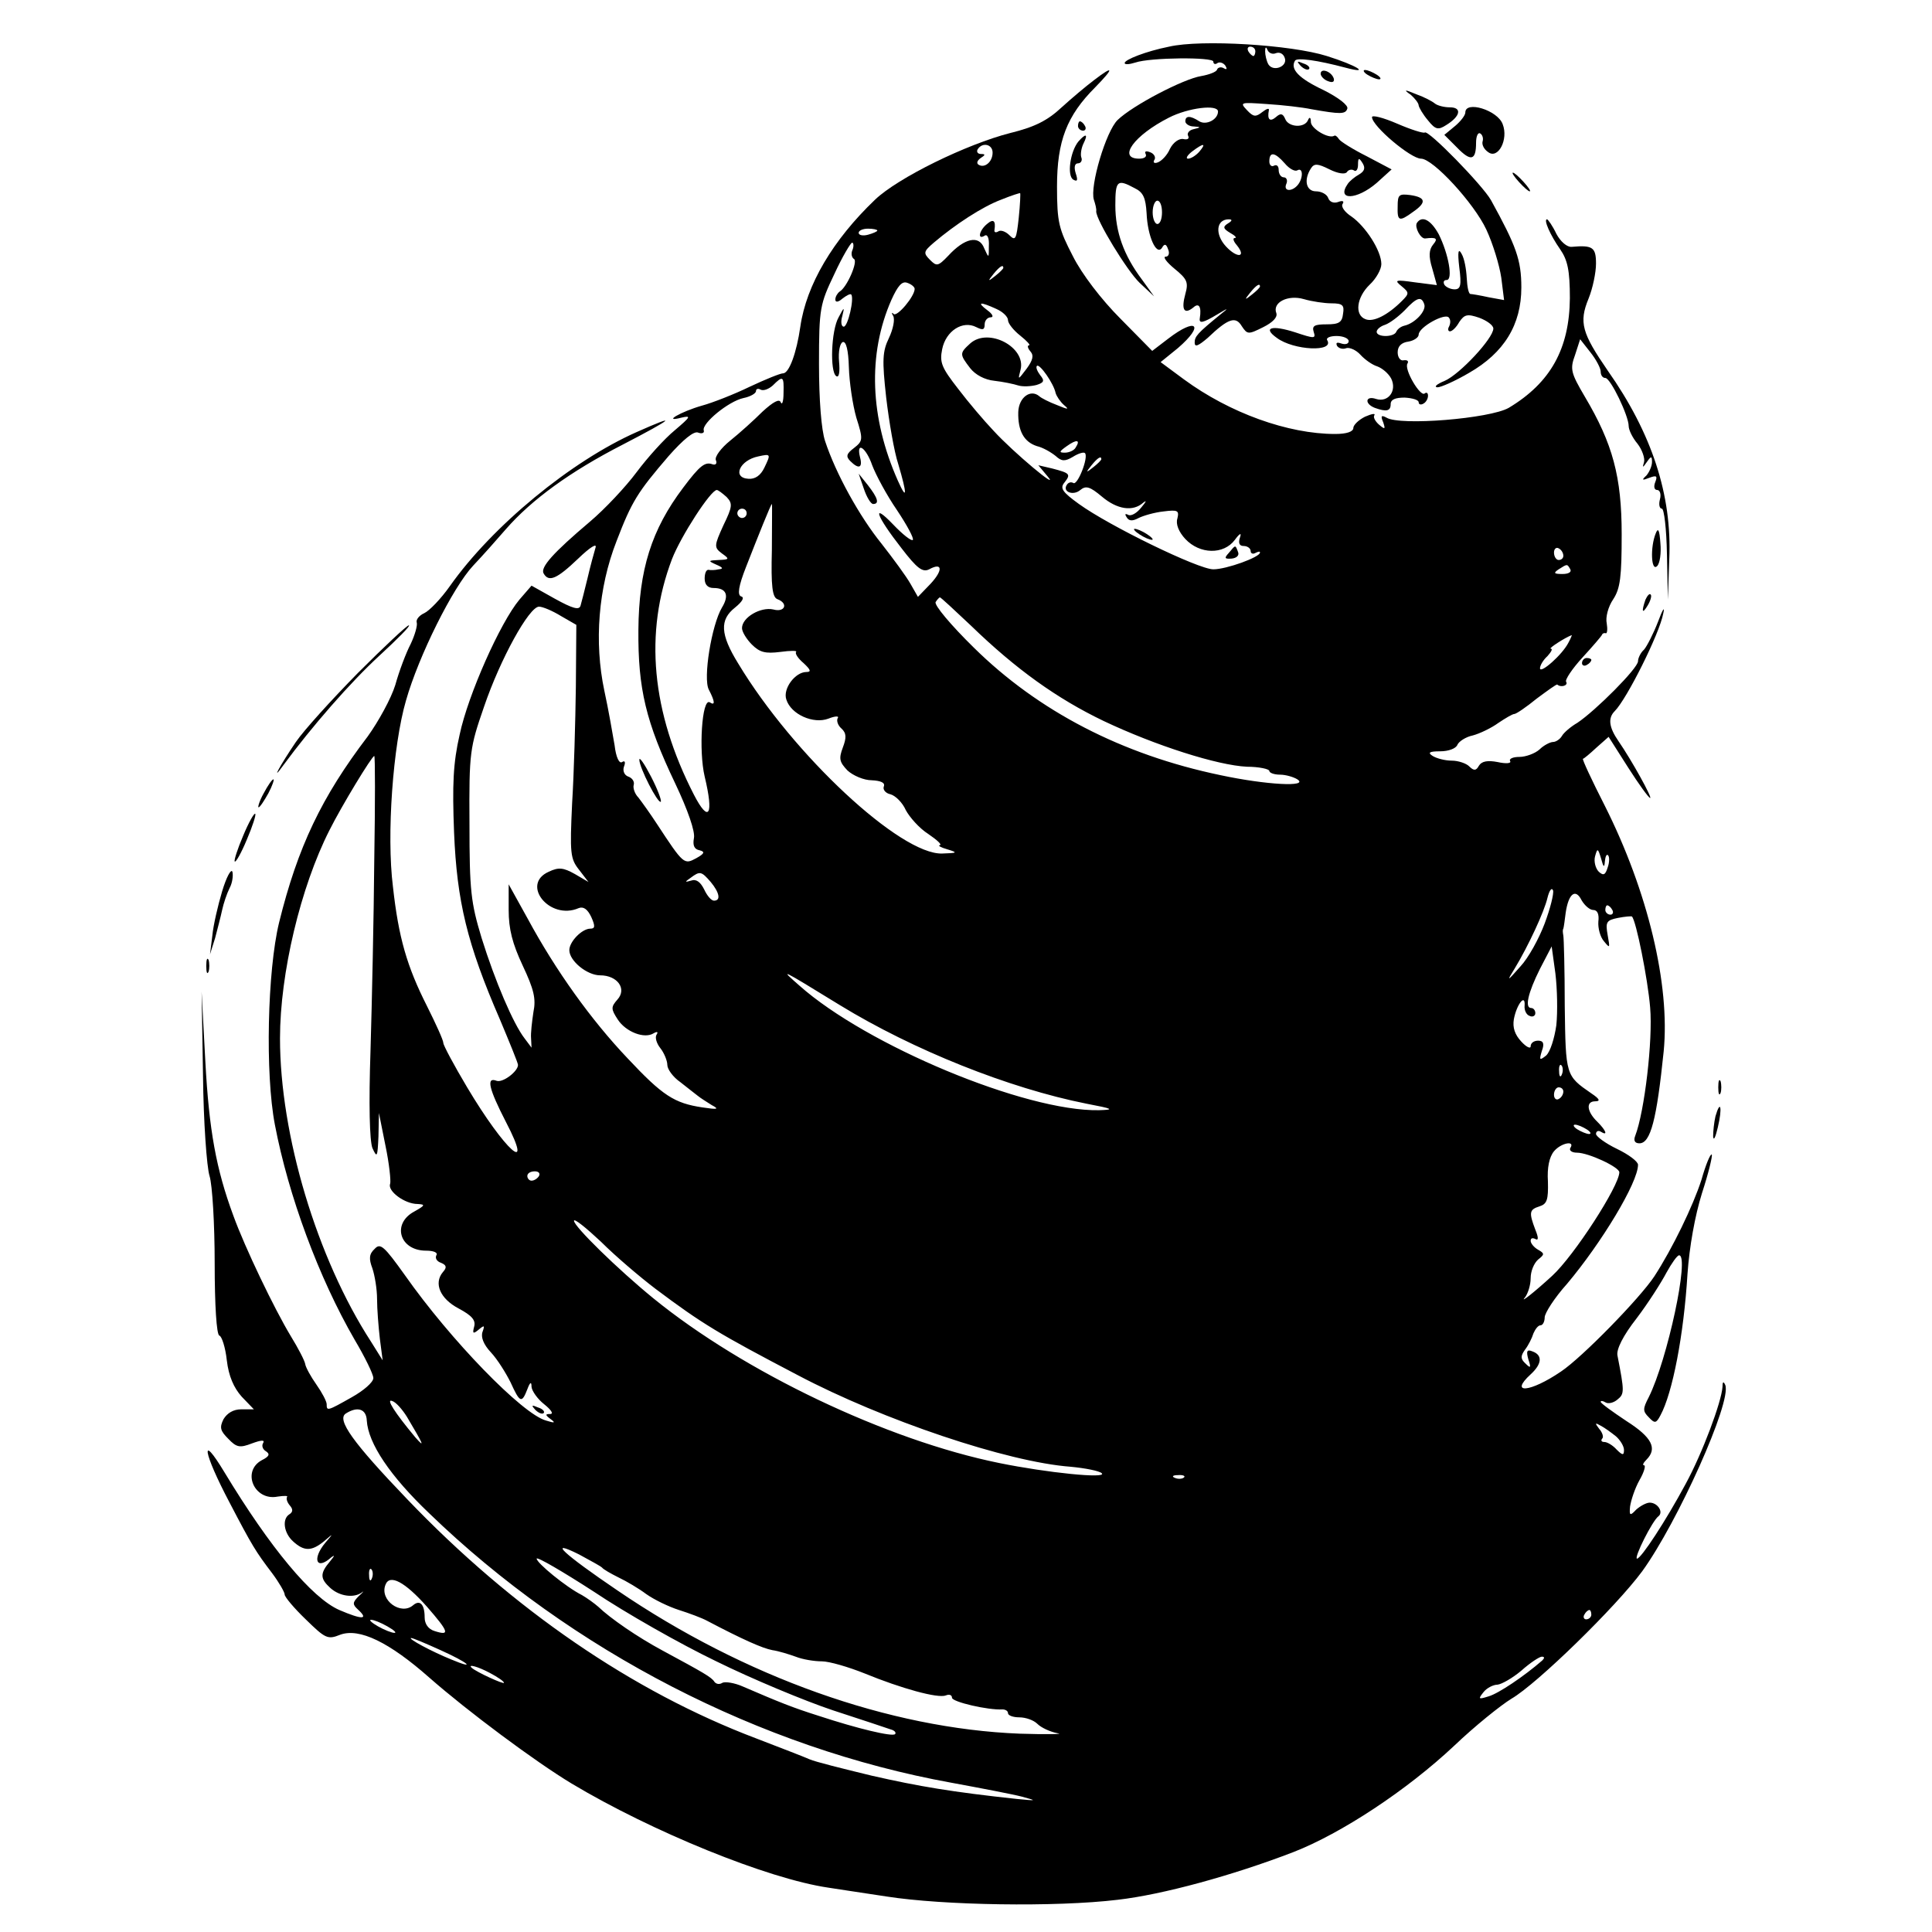 <?xml version="1.0" standalone="no"?>
<!DOCTYPE svg PUBLIC "-//W3C//DTD SVG 20010904//EN"
 "http://www.w3.org/TR/2001/REC-SVG-20010904/DTD/svg10.dtd">
<svg version="1.0" xmlns="http://www.w3.org/2000/svg"
 width="414pt" height="414pt" viewBox="0 0 414 414"
 preserveAspectRatio="xMidYMid meet">
<g transform="translate(0,414) scale(0.1,-0.1)"
fill="#000000" stroke="none">
<path d="M2505 4040 c-50 -10 -95 -28 -95 -35 0 -4 10 -3 23 1 32 11 167 12
167 2 0 -5 4 -7 9 -3 5 3 13 0 17 -6 4 -7 3 -9 -4 -5 -5 3 -12 2 -14 -3 -1 -5
-17 -11 -34 -14 -38 -6 -147 -63 -179 -94 -25 -24 -60 -142 -51 -171 3 -9 6
-20 5 -25 0 -19 66 -127 93 -153 l31 -29 -26 36 c-39 52 -57 102 -57 159 0 53
4 57 41 37 19 -9 24 -21 26 -54 2 -49 21 -92 33 -74 5 9 9 9 13 -3 4 -9 1 -16
-5 -16 -7 0 2 -12 19 -26 27 -22 30 -29 23 -54 -9 -33 -3 -45 17 -29 12 11 18
2 14 -23 -2 -12 7 -10 37 8 25 15 26 15 7 0 -49 -40 -55 -47 -55 -60 0 -11 8
-7 28 10 44 42 60 47 73 25 12 -18 14 -18 46 -2 20 10 31 21 28 30 -9 23 25
40 59 30 17 -5 44 -9 59 -9 24 0 28 -4 25 -22 -2 -19 -9 -23 -35 -23 -26 0
-32 -3 -28 -16 5 -15 2 -15 -40 -1 -50 16 -70 10 -39 -12 36 -27 124 -31 108
-5 -3 5 6 9 20 9 14 0 26 -5 26 -11 0 -6 -7 -8 -16 -5 -9 3 -12 2 -9 -5 4 -6
13 -8 20 -5 7 2 21 -4 30 -14 10 -11 26 -22 36 -25 11 -4 24 -15 30 -26 13
-26 -6 -52 -32 -44 -23 8 -26 -10 -3 -19 25 -9 34 -7 34 8 0 10 10 14 30 14
17 -1 30 -5 30 -10 0 -5 5 -6 10 -3 6 3 10 11 10 17 0 6 -3 8 -7 5 -9 -9 -45
52 -37 64 3 5 0 8 -8 7 -7 -2 -13 6 -13 17 0 13 8 21 23 23 12 2 22 9 22 15 0
16 58 48 65 36 4 -5 3 -13 0 -19 -3 -5 -2 -10 2 -10 5 0 14 9 20 20 11 16 17
18 43 9 16 -6 30 -16 30 -23 0 -21 -72 -98 -104 -112 -17 -7 -24 -13 -16 -14
8 0 39 14 68 31 75 43 112 103 112 183 0 59 -11 89 -65 187 -18 32 -135 152
-142 145 -3 -2 -29 6 -59 19 -30 13 -54 19 -54 14 0 -19 83 -89 105 -89 26 0
114 -96 140 -152 14 -30 28 -76 32 -103 l6 -48 -33 6 c-18 4 -36 7 -39 7 -4 0
-7 15 -8 34 -1 19 -5 42 -11 52 -7 13 -9 5 -5 -29 5 -38 3 -47 -10 -47 -9 0
-19 5 -22 10 -3 6 -1 10 5 10 14 0 4 56 -17 98 -17 31 -36 41 -47 24 -5 -9 8
-34 18 -33 24 3 28 0 17 -13 -9 -11 -10 -25 -2 -51 l10 -36 -47 6 c-42 6 -45
5 -29 -8 17 -14 17 -16 1 -32 -30 -30 -61 -46 -78 -39 -24 9 -19 47 9 74 14
13 25 33 25 44 0 29 -34 81 -64 102 -14 9 -23 21 -19 27 4 6 0 8 -10 4 -9 -3
-18 0 -21 9 -3 8 -15 14 -26 14 -21 0 -27 24 -11 49 7 11 14 11 40 -2 18 -9
33 -11 37 -6 3 5 10 7 15 4 5 -4 9 2 9 12 0 15 2 16 10 3 6 -10 4 -17 -8 -24
-9 -5 -20 -14 -24 -20 -25 -36 19 -35 62 2 l32 29 -53 28 c-30 15 -57 32 -60
37 -3 5 -8 9 -10 7 -12 -7 -49 15 -50 29 0 11 -3 12 -6 5 -7 -18 -42 -16 -49
2 -5 12 -10 13 -20 4 -13 -11 -19 -5 -15 15 1 5 -5 3 -14 -4 -14 -11 -19 -11
-33 4 -16 17 -14 17 43 13 33 -2 76 -7 95 -11 62 -11 73 -11 77 1 3 7 -19 24
-51 40 -53 25 -72 45 -61 63 4 7 48 1 108 -15 56 -15 24 5 -40 25 -76 24 -269
36 -338 20z m185 -10 c0 -5 -2 -10 -4 -10 -3 0 -8 5 -11 10 -3 6 -1 10 4 10 6
0 11 -4 11 -10z m44 -4 c8 3 16 -1 19 -10 7 -18 -24 -31 -35 -14 -4 7 -7 20
-7 28 0 9 2 11 5 3 3 -7 11 -10 18 -7z m-124 -125 c0 -17 -25 -30 -40 -21 -20
13 -30 12 -30 0 0 -5 8 -11 18 -11 16 -1 16 -2 -1 -6 -9 -2 -14 -9 -11 -14 3
-6 -1 -9 -10 -7 -9 2 -22 -7 -29 -21 -6 -14 -18 -26 -26 -29 -8 -3 -11 0 -7 6
3 5 -1 13 -10 16 -8 3 -12 2 -9 -4 3 -6 -3 -10 -14 -10 -47 0 -11 50 64 88 41
21 105 29 105 13z m-40 -86 c-7 -8 -18 -15 -24 -15 -6 0 -2 7 8 15 25 19 32
19 16 0z m183 -25 c10 -12 22 -18 27 -15 12 7 13 -15 2 -30 -12 -16 -32 -16
-26 0 4 8 1 15 -5 15 -6 0 -11 7 -11 16 0 8 -4 12 -10 9 -5 -3 -10 1 -10 9 0
22 12 20 33 -4z m-263 -105 c0 -14 -4 -25 -10 -25 -5 0 -10 11 -10 25 0 14 5
25 10 25 6 0 10 -11 10 -25z m141 -24 c-11 -7 -10 -11 5 -20 11 -6 15 -11 10
-11 -5 0 -3 -7 4 -15 22 -27 1 -29 -23 -3 -24 26 -21 58 6 58 8 0 8 -3 -2 -9z
m69 -135 c0 -2 -8 -10 -17 -17 -16 -13 -17 -12 -4 4 13 16 21 21 21 13z m352
-38 c5 -14 -20 -41 -43 -46 -8 -2 -15 -8 -17 -13 -5 -12 -42 -12 -42 0 0 5 8
12 18 15 11 4 29 18 42 31 26 28 36 31 42 13z"/>
<path d="M2787 3999 c7 -7 15 -10 18 -7 3 3 -2 9 -12 12 -14 6 -15 5 -6 -5z"/>
<path d="M2344 3968 c-16 -12 -47 -38 -69 -58 -30 -28 -57 -42 -110 -55 -94
-24 -241 -96 -290 -143 -90 -86 -147 -182 -160 -272 -8 -56 -24 -100 -37 -100
-6 0 -38 -13 -72 -29 -33 -16 -79 -34 -101 -40 -46 -13 -87 -37 -45 -26 22 5
20 2 -14 -27 -22 -18 -58 -58 -82 -90 -23 -31 -68 -79 -100 -106 -78 -66 -107
-98 -99 -111 11 -19 28 -12 74 32 26 25 41 34 37 23 -3 -10 -11 -39 -17 -65
-6 -25 -13 -52 -15 -59 -3 -10 -17 -6 -55 15 l-50 28 -26 -30 c-41 -49 -110
-204 -128 -289 -14 -61 -16 -107 -12 -210 6 -147 28 -239 98 -400 21 -50 39
-94 39 -98 0 -14 -33 -39 -46 -34 -23 9 -16 -18 20 -88 62 -119 -2 -62 -83 74
-28 47 -51 90 -51 95 0 6 -16 41 -35 79 -43 85 -61 147 -73 256 -14 111 0 303
28 399 27 95 100 242 144 289 19 20 51 56 70 78 55 63 137 123 250 181 110 57
122 68 30 27 -140 -62 -309 -201 -400 -330 -19 -27 -44 -53 -55 -58 -11 -5
-18 -14 -16 -20 2 -6 -4 -27 -13 -46 -10 -19 -25 -59 -33 -88 -9 -29 -36 -78
-59 -110 -99 -130 -150 -237 -190 -399 -25 -103 -30 -324 -9 -433 29 -152 94
-328 171 -461 22 -37 40 -74 40 -82 0 -9 -21 -27 -46 -41 -53 -30 -54 -30 -54
-15 0 6 -10 25 -22 42 -12 17 -23 37 -24 44 -1 7 -15 34 -31 60 -35 58 -98
189 -123 258 -37 100 -52 183 -60 330 l-8 150 3 -180 c1 -99 8 -196 14 -215 6
-19 11 -103 11 -187 0 -90 4 -153 10 -155 5 -1 13 -25 16 -53 4 -34 15 -59 32
-78 l26 -27 -27 0 c-17 0 -30 -8 -38 -21 -9 -18 -7 -25 10 -42 18 -19 25 -20
51 -10 19 7 28 8 24 1 -4 -6 -1 -14 6 -18 9 -6 7 -11 -9 -19 -44 -24 -16 -88
34 -78 14 2 23 2 20 -1 -2 -3 0 -11 6 -18 7 -8 7 -14 -1 -19 -16 -10 -12 -40
8 -58 24 -22 40 -21 66 0 21 18 21 18 3 -3 -29 -35 -19 -60 13 -31 8 6 7 3 -3
-9 -22 -26 -21 -37 1 -57 20 -18 51 -22 68 -9 5 4 2 0 -7 -8 -14 -14 -14 -18
-2 -29 24 -22 9 -22 -40 -1 -59 26 -148 133 -246 295 -53 88 -46 43 11 -65 48
-92 56 -105 91 -151 15 -20 27 -41 27 -46 0 -5 20 -29 45 -53 42 -41 47 -44
74 -33 41 15 105 -16 191 -92 82 -72 227 -180 305 -227 172 -103 420 -204 550
-223 11 -2 67 -10 125 -19 121 -19 362 -23 495 -7 96 11 246 52 376 102 103
40 244 133 345 228 44 42 100 87 123 101 55 32 224 197 280 273 76 105 192
363 178 399 -4 9 -6 7 -6 -4 -2 -32 -43 -142 -79 -208 -43 -80 -95 -159 -104
-160 -8 0 33 82 46 91 11 9 -2 29 -19 29 -7 0 -20 -7 -29 -15 -13 -14 -15 -13
-13 7 2 13 10 38 20 56 10 17 14 32 10 32 -4 0 -2 5 5 12 24 24 12 48 -43 83
-30 20 -55 38 -55 41 0 3 5 2 10 -1 6 -4 18 -1 26 6 15 12 15 17 0 94 -3 13
12 43 41 80 25 33 53 77 64 98 11 20 23 37 27 37 23 0 -25 -224 -65 -304 -13
-25 -13 -30 0 -43 13 -14 16 -13 25 4 26 48 50 172 58 303 4 58 16 125 31 173
14 43 23 80 21 83 -3 2 -13 -22 -22 -54 -18 -56 -62 -147 -101 -207 -31 -47
-155 -174 -200 -204 -66 -45 -112 -49 -65 -6 24 22 26 41 4 49 -12 5 -14 1 -9
-17 6 -18 5 -20 -6 -9 -11 10 -11 16 -1 30 7 9 15 25 18 35 4 9 10 17 15 17 5
0 9 8 9 17 0 9 21 42 48 72 74 88 152 217 152 255 0 7 -20 22 -45 34 -25 12
-45 27 -45 32 0 6 5 8 10 5 16 -10 12 2 -7 21 -23 22 -25 44 -5 44 12 0 10 5
-8 17 -55 38 -55 38 -57 187 0 78 -2 146 -3 151 -1 6 -2 12 0 15 1 3 3 18 5
34 6 41 21 53 34 27 7 -12 18 -21 25 -21 9 0 13 -9 11 -25 -1 -14 4 -33 12
-42 13 -16 13 -15 8 13 -5 28 -3 32 22 37 15 3 29 4 30 3 9 -9 34 -134 39
-195 6 -70 -12 -223 -32 -275 -4 -10 -1 -16 9 -16 24 0 37 51 52 197 14 143
-34 343 -126 526 -28 55 -49 100 -47 101 2 0 15 11 29 24 l26 23 42 -66 c23
-36 44 -65 47 -65 5 0 -39 80 -68 122 -20 29 -23 49 -8 64 26 26 96 166 104
209 4 17 -1 10 -11 -17 -10 -26 -24 -53 -30 -60 -7 -6 -13 -18 -13 -25 0 -15
-91 -106 -130 -132 -14 -8 -29 -21 -33 -28 -4 -7 -13 -13 -19 -13 -6 0 -20 -7
-29 -16 -10 -9 -30 -16 -43 -16 -14 0 -23 -4 -20 -9 3 -5 -9 -6 -27 -2 -21 4
-34 2 -40 -8 -6 -11 -11 -11 -21 -1 -6 6 -23 12 -37 12 -15 0 -33 5 -41 10
-11 7 -8 10 16 10 18 0 34 6 37 14 3 7 18 17 33 20 15 4 40 16 55 27 15 10 30
19 34 19 4 0 26 15 48 33 23 17 42 31 44 30 8 -7 24 -2 19 6 -3 4 13 28 35 52
22 24 41 46 42 49 1 3 5 4 8 3 3 -1 4 9 2 21 -3 13 3 36 14 52 15 23 18 48 18
139 0 123 -19 194 -79 295 -30 51 -32 59 -21 89 l11 34 22 -28 c12 -15 22 -34
22 -41 0 -8 4 -14 10 -14 11 0 50 -81 50 -103 0 -8 8 -25 19 -38 10 -13 16
-31 14 -39 -4 -13 -3 -13 6 0 9 13 11 13 11 0 0 -9 -6 -22 -12 -29 -11 -10 -9
-11 6 -5 16 6 18 4 13 -9 -4 -10 -2 -17 4 -17 6 0 9 -9 6 -20 -3 -11 -1 -20 4
-20 5 0 10 -44 11 -97 l2 -98 3 87 c6 137 -37 269 -132 404 -55 80 -62 103
-41 154 9 22 16 56 16 75 0 35 -7 40 -52 36 -10 -1 -24 11 -33 28 -8 17 -18
31 -20 31 -8 0 7 -34 28 -64 16 -23 21 -45 21 -105 -1 -108 -41 -181 -131
-235 -40 -23 -233 -39 -262 -21 -11 6 -13 4 -7 -10 5 -15 4 -16 -9 -5 -8 7
-13 16 -10 20 3 5 -6 3 -20 -3 -14 -7 -25 -18 -25 -24 0 -8 -14 -13 -39 -13
-101 0 -226 45 -324 117 l-50 37 37 30 c58 50 40 67 -21 20 l-34 -26 -68 69
c-41 41 -83 96 -102 134 -30 58 -34 72 -34 149 0 98 21 152 82 213 41 42 40
48 -3 15z m-217 -155 c0 -20 -17 -34 -30 -26 -5 3 -3 9 4 14 11 7 11 9 1 9 -7
0 -10 5 -7 10 10 16 32 11 32 -7z m56 -140 c-5 -46 -7 -50 -20 -37 -8 8 -19
12 -24 8 -5 -3 -9 -2 -8 3 3 20 -2 25 -16 13 -17 -14 -21 -35 -5 -25 6 4 10
-6 9 -22 0 -27 0 -27 -10 -5 -11 29 -42 22 -77 -16 -22 -23 -25 -23 -39 -9
-15 15 -14 18 8 37 46 39 104 77 144 92 22 9 41 15 41 14 1 0 0 -24 -3 -53z
m-303 -27 c0 -2 -9 -6 -20 -9 -11 -3 -20 -1 -20 4 0 5 9 9 20 9 11 0 20 -2 20
-4z m-53 -41 c-4 -8 -2 -17 3 -20 9 -5 -15 -61 -31 -70 -5 -4 -9 -11 -9 -17 0
-6 6 -6 15 2 9 7 17 11 19 9 7 -8 -7 -69 -16 -69 -5 0 -7 10 -3 23 5 20 4 20
-8 -3 -16 -28 -19 -117 -5 -126 6 -4 8 9 6 31 -2 22 2 40 8 42 7 2 12 -17 13
-54 1 -32 8 -80 16 -108 15 -47 14 -50 -5 -65 -16 -12 -18 -18 -8 -28 18 -18
27 -15 21 8 -9 36 13 21 26 -17 8 -21 31 -64 53 -96 22 -33 37 -61 34 -64 -3
-3 -22 12 -42 33 -48 50 -36 18 18 -51 33 -43 45 -52 59 -45 29 16 30 -2 3
-31 l-27 -28 -16 28 c-9 16 -37 54 -62 86 -47 58 -98 150 -121 220 -8 24 -13
88 -13 165 0 120 2 128 33 193 17 37 35 67 38 67 3 0 4 -7 1 -15z m323 -39 c0
-2 -8 -10 -17 -17 -16 -13 -17 -12 -4 4 13 16 21 21 21 13z m-190 -45 c0 -16
-37 -60 -45 -54 -4 5 -5 2 -1 -4 4 -7 0 -28 -9 -47 -14 -29 -15 -47 -6 -128 6
-51 17 -116 26 -143 19 -64 19 -80 -1 -35 -60 135 -65 271 -14 387 14 31 23
41 34 37 9 -3 16 -9 16 -13z m175 -43 c14 -6 25 -17 25 -24 0 -7 12 -22 26
-33 15 -12 23 -21 19 -21 -4 0 -3 -6 3 -13 8 -9 5 -19 -8 -37 -19 -25 -19 -25
-13 -2 12 48 -69 91 -108 56 -23 -21 -23 -23 0 -53 11 -14 31 -25 52 -27 18
-2 42 -7 51 -10 10 -3 27 -2 39 1 16 5 18 9 8 21 -6 8 -10 17 -7 20 6 5 36
-38 40 -58 2 -7 10 -19 18 -26 12 -10 9 -10 -15 0 -16 6 -34 15 -38 19 -19 16
-44 -3 -45 -34 -1 -40 12 -64 40 -73 13 -3 30 -13 40 -21 13 -12 20 -12 37 -2
11 7 23 11 26 8 8 -9 -16 -70 -25 -64 -5 3 -11 1 -14 -4 -10 -15 14 -24 29
-11 12 10 21 7 46 -14 33 -28 67 -33 89 -13 8 6 6 2 -4 -10 -10 -13 -23 -20
-29 -16 -6 3 -7 1 -3 -5 5 -9 13 -9 26 -2 10 5 34 12 53 14 31 4 34 2 30 -15
-4 -12 3 -29 17 -44 31 -33 82 -34 106 -2 11 15 15 16 11 5 -4 -12 -1 -18 8
-18 8 0 15 -5 15 -11 0 -5 5 -7 10 -4 6 3 10 4 10 1 0 -10 -72 -36 -100 -36
-32 0 -223 93 -288 140 -36 26 -41 34 -31 46 14 18 12 20 -26 30 l-30 7 20
-24 c28 -33 -73 51 -116 98 -20 21 -54 61 -76 90 -35 45 -40 56 -34 85 8 39
44 62 73 47 14 -7 18 -6 18 6 0 8 6 15 13 15 7 0 4 7 -7 15 -24 18 -16 19 19
3z m-456 -180 c0 -18 -3 -27 -6 -20 -3 8 -16 1 -39 -20 -18 -18 -49 -46 -69
-62 -20 -16 -34 -35 -31 -42 3 -7 0 -11 -7 -9 -16 6 -27 -2 -63 -50 -68 -90
-95 -176 -96 -305 -1 -126 16 -197 79 -329 27 -57 43 -103 40 -117 -3 -16 1
-24 12 -26 12 -3 11 -7 -7 -17 -26 -14 -27 -14 -84 73 -15 23 -33 48 -40 57
-8 8 -12 21 -10 27 2 7 -3 15 -12 18 -8 3 -12 12 -9 21 4 10 2 14 -4 10 -6 -4
-13 10 -16 36 -4 23 -13 76 -22 117 -22 104 -13 220 26 320 33 86 45 105 112
183 31 35 54 54 63 50 8 -3 14 -1 12 5 -4 15 53 62 85 69 15 3 27 10 27 15 0
5 5 6 10 3 6 -3 17 1 26 9 22 22 24 20 23 -16z m626 -117 c-3 -6 -14 -11 -23
-11 -13 0 -13 2 4 14 21 15 30 14 19 -3z m-667 -43 c-8 -17 -20 -25 -34 -24
-36 2 -19 40 21 48 27 6 27 5 13 -24z m722 18 c0 -2 -8 -10 -17 -17 -16 -13
-17 -12 -4 4 13 16 21 21 21 13z m-803 -81 c13 -14 13 -20 -7 -61 -20 -44 -20
-47 -3 -60 17 -12 16 -13 -7 -14 -23 -1 -23 -2 -5 -10 14 -6 16 -9 5 -10 -8
-2 -18 -2 -22 -1 -5 0 -8 -8 -8 -19 0 -13 7 -20 19 -20 28 0 34 -16 18 -42
-22 -37 -41 -152 -28 -176 13 -25 14 -35 2 -27 -17 10 -24 -104 -11 -159 20
-83 9 -101 -23 -39 -91 177 -107 347 -47 505 19 49 83 148 96 148 3 0 12 -7
21 -15z m97 -114 c-2 -77 1 -101 12 -105 24 -9 16 -29 -9 -22 -27 6 -67 -17
-67 -40 0 -8 10 -24 21 -35 17 -17 29 -20 61 -16 22 3 37 3 34 0 -3 -3 4 -14
16 -24 15 -14 17 -19 6 -19 -24 0 -51 -36 -43 -59 10 -32 58 -53 90 -41 15 6
24 6 20 1 -3 -6 1 -16 8 -22 11 -10 11 -20 3 -41 -9 -24 -7 -31 10 -49 12 -11
35 -21 52 -21 19 -1 29 -5 26 -13 -3 -7 4 -15 14 -17 11 -3 26 -18 33 -34 8
-15 29 -39 48 -51 19 -13 30 -23 25 -24 -5 -1 2 -5 16 -9 23 -7 22 -8 -11 -9
-89 -3 -319 211 -437 407 -39 63 -40 94 -7 120 16 13 21 22 13 24 -8 3 -6 21
11 64 25 64 53 134 55 134 1 0 0 -45 0 -99z m-54 79 c0 -5 -4 -10 -10 -10 -5
0 -10 5 -10 10 0 6 5 10 10 10 6 0 10 -4 10 -10z m1750 -91 c0 -5 -4 -9 -10
-9 -5 0 -10 7 -10 16 0 8 5 12 10 9 6 -3 10 -10 10 -16z m15 -29 c3 -6 -4 -10
-17 -10 -18 0 -20 2 -8 10 19 12 18 12 25 0z m-1284 -121 c96 -93 184 -156
284 -204 112 -53 244 -95 307 -98 26 0 48 -5 48 -9 0 -4 10 -8 23 -8 12 0 29
-5 37 -10 26 -17 -67 -12 -165 9 -211 44 -390 137 -528 273 -49 48 -86 92 -82
98 3 5 8 10 9 10 2 0 32 -28 67 -61z m-879 21 l33 -19 -1 -133 c-1 -73 -4
-185 -8 -249 -5 -108 -4 -119 15 -143 l20 -26 -29 17 c-25 14 -35 15 -56 5
-61 -27 2 -105 64 -78 10 4 19 -2 27 -19 9 -20 8 -25 -2 -25 -18 0 -45 -28
-45 -46 0 -23 38 -54 66 -54 37 0 58 -29 37 -52 -14 -16 -14 -20 1 -43 17 -26
57 -42 77 -29 7 4 10 3 6 -3 -4 -6 0 -19 8 -29 8 -10 15 -27 15 -36 0 -9 12
-26 28 -37 15 -12 32 -25 37 -29 6 -5 19 -13 30 -20 17 -9 13 -10 -20 -5 -60
9 -85 25 -160 105 -78 82 -154 188 -214 299 l-41 74 0 -55 c0 -41 8 -72 30
-119 24 -51 29 -71 23 -100 -3 -20 -6 -45 -5 -56 l1 -20 -15 20 c-24 31 -63
122 -92 215 -23 76 -26 101 -26 245 -1 154 1 163 31 250 35 103 97 215 118
215 8 0 29 -9 47 -20z m2159 -57 c-13 -26 -61 -68 -61 -55 0 6 7 18 16 26 8 9
12 16 7 16 -6 0 31 24 45 29 1 1 -2 -7 -7 -16z m-2559 -466 c-1 -122 -5 -305
-8 -407 -4 -117 -2 -194 4 -210 10 -22 11 -20 13 25 l1 50 14 -70 c8 -38 12
-76 10 -82 -6 -15 31 -43 59 -43 17 -1 16 -3 -7 -16 -49 -26 -32 -84 25 -84
16 0 26 -4 22 -10 -3 -6 1 -13 10 -16 12 -5 13 -10 4 -20 -20 -24 -6 -57 34
-78 28 -15 37 -25 33 -39 -4 -15 -2 -16 10 -6 12 10 13 9 8 -5 -4 -11 2 -27
18 -44 14 -15 32 -44 42 -64 20 -44 24 -46 36 -15 6 16 9 17 9 5 1 -9 13 -26
27 -37 15 -12 21 -21 13 -21 -11 0 -11 -2 1 -11 11 -8 9 -9 -10 -3 -51 14
-205 173 -302 311 -45 63 -53 70 -65 57 -12 -11 -13 -21 -5 -42 5 -15 10 -44
10 -66 0 -21 3 -59 6 -85 l6 -46 -25 40 c-116 179 -195 443 -195 650 0 139 44
324 106 446 26 52 91 159 96 159 2 0 2 -100 0 -223z m2637 -3 c1 11 4 17 7 13
3 -3 3 -15 -1 -26 -5 -16 -9 -18 -19 -9 -7 7 -11 22 -8 33 5 18 6 18 13 -5 5
-19 7 -20 8 -6z m-1916 -44 c19 -23 22 -40 7 -40 -6 0 -15 11 -21 24 -8 16
-17 23 -28 19 -14 -4 -14 -3 -1 6 20 15 23 14 43 -9z m1787 -89 c-12 -32 -35
-74 -52 -92 -29 -33 -30 -33 -12 -4 29 48 63 121 70 151 4 16 9 23 12 16 2 -7
-6 -39 -18 -71z m145 29 c3 -5 1 -10 -4 -10 -6 0 -11 5 -11 10 0 6 2 10 4 10
3 0 8 -4 11 -10z m-120 -247 c-4 -28 -13 -57 -22 -65 -14 -11 -15 -10 -9 10 6
16 3 22 -8 22 -9 0 -16 -5 -16 -12 0 -6 -9 -2 -20 10 -14 15 -19 30 -16 48 6
32 25 56 23 29 -1 -10 4 -20 11 -22 6 -3 12 0 12 6 0 6 -4 11 -9 11 -14 0 -7
32 19 84 l25 48 8 -58 c4 -33 5 -82 2 -111z m-1535 43 c157 -96 362 -178 528
-211 58 -11 61 -13 27 -14 -158 -3 -498 139 -642 267 -42 37 -45 39 87 -42z
m1547 -148 c-3 -8 -6 -5 -6 6 -1 11 2 17 5 13 3 -3 4 -12 1 -19z m3 -37 c0 -6
-4 -13 -10 -16 -5 -3 -10 1 -10 9 0 9 5 16 10 16 6 0 10 -4 10 -9z m50 -81 c8
-5 11 -10 5 -10 -5 0 -17 5 -25 10 -8 5 -10 10 -5 10 6 0 17 -5 25 -10z m-35
-40 c-3 -5 3 -10 14 -10 25 0 91 -31 91 -42 0 -29 -97 -179 -144 -222 -37 -34
-71 -61 -58 -46 6 8 12 26 12 41 0 15 7 32 16 40 14 11 14 13 0 21 -9 5 -16
14 -16 19 0 6 4 7 10 4 7 -4 7 3 0 20 -14 37 -13 43 9 50 16 5 19 14 18 53 -2
30 3 53 13 65 15 18 46 24 35 7z m-2210 -60 c-3 -5 -10 -10 -16 -10 -5 0 -9 5
-9 10 0 6 7 10 16 10 8 0 12 -4 9 -10z m250 -242 c100 -75 135 -96 305 -185
182 -96 449 -186 584 -196 32 -3 62 -9 67 -14 12 -12 -117 1 -220 22 -241 49
-547 195 -741 353 -76 62 -170 154 -170 166 0 6 26 -15 58 -45 31 -31 84 -76
117 -101z m-533 -274 c35 -59 40 -69 18 -44 -45 54 -63 83 -50 78 8 -2 22 -18
32 -34z m-86 -8 c3 -49 50 -119 134 -199 305 -295 710 -503 1118 -577 65 -12
133 -25 152 -30 33 -9 32 -9 -10 -5 -140 15 -211 27 -312 50 -62 15 -122 30
-133 35 -11 5 -63 25 -115 45 -264 100 -521 276 -747 512 -117 122 -152 171
-132 184 25 16 44 10 45 -15z m2677 -34 c9 -8 17 -21 17 -29 0 -12 -3 -12 -16
1 -8 9 -20 16 -26 16 -6 0 -8 3 -5 7 4 3 1 13 -6 21 -10 13 -9 14 3 7 8 -4 23
-15 33 -23z m-926 -88 c-3 -3 -12 -4 -19 -1 -8 3 -5 6 6 6 11 1 17 -2 13 -5z
m-1247 -193 c3 -4 19 -13 35 -21 17 -8 44 -24 60 -36 17 -12 48 -27 70 -34 22
-7 49 -17 60 -23 78 -41 119 -59 140 -63 14 -2 36 -9 50 -14 15 -6 40 -10 56
-10 16 0 57 -12 92 -26 78 -32 157 -54 174 -47 7 3 13 1 13 -5 0 -9 78 -27
108 -25 6 0 12 -3 12 -8 0 -5 11 -9 24 -9 14 0 31 -6 39 -14 8 -8 27 -17 43
-20 16 -2 -20 -3 -81 -1 -279 11 -589 121 -862 307 -115 78 -152 112 -82 77
24 -13 46 -25 49 -28z m245 -201 c77 -38 190 -85 250 -105 61 -20 116 -38 124
-41 8 -2 12 -7 9 -10 -6 -6 -81 12 -163 39 -57 18 -84 29 -163 63 -18 8 -38
11 -44 8 -6 -4 -13 -3 -17 2 -6 10 -24 20 -111 67 -54 29 -112 69 -138 94 -8
7 -23 18 -35 25 -34 17 -97 69 -97 78 0 5 55 -27 123 -71 67 -45 185 -112 262
-149z m-738 178 c-3 -8 -6 -5 -6 6 -1 11 2 17 5 13 3 -3 4 -12 1 -19z m118
-61 c47 -54 50 -63 16 -52 -13 4 -21 15 -21 29 0 28 -10 39 -25 26 -26 -22
-72 11 -59 44 9 24 42 6 89 -47z m2495 -17 c0 -5 -5 -10 -11 -10 -5 0 -7 5 -4
10 3 6 8 10 11 10 2 0 4 -4 4 -10z m-2580 -25 c14 -8 21 -14 15 -14 -5 0 -21
6 -35 14 -14 8 -20 14 -15 14 6 0 21 -6 35 -14z m114 -51 c60 -27 78 -43 23
-20 -42 17 -94 45 -86 46 4 0 32 -12 63 -26z m2361 -22 c-39 -34 -94 -71 -115
-77 -22 -7 -23 -6 -11 9 7 9 21 16 30 16 9 1 32 14 51 30 19 17 39 30 44 30 6
0 6 -3 1 -8z m-2255 -27 c17 -9 30 -18 30 -21 0 -4 -59 23 -69 32 -10 9 13 3
39 -11z"/>
<path d="M1851 3093 c6 -18 15 -33 20 -33 14 0 10 13 -11 40 l-20 25 11 -32z"/>
<path d="M2430 3006 c0 -3 9 -10 20 -16 11 -6 20 -8 20 -6 0 3 -9 10 -20 16
-11 6 -20 8 -20 6z"/>
<path d="M2633 2955 c-10 -11 -9 -13 6 -12 11 1 17 7 14 14 -6 16 -5 16 -20
-2z"/>
<path d="M1370 2512 c0 -17 40 -95 46 -90 2 3 -7 27 -21 54 -14 27 -25 43 -25
36z"/>
<path d="M1147 1119 c7 -7 15 -10 18 -7 3 3 -2 9 -12 12 -14 6 -15 5 -6 -5z"/>
<path d="M2830 3982 c0 -5 7 -13 16 -16 10 -4 14 -1 12 6 -5 15 -28 23 -28 10z"/>
<path d="M2930 3980 c8 -5 20 -10 25 -10 6 0 3 5 -5 10 -8 5 -19 10 -25 10 -5
0 -3 -5 5 -10z"/>
<path d="M3023 3937 c9 -8 17 -18 17 -23 1 -5 9 -19 20 -32 16 -20 22 -21 39
-10 31 19 34 38 8 38 -13 0 -27 4 -32 8 -6 5 -23 14 -40 20 -26 11 -28 10 -12
-1z"/>
<path d="M3140 3899 c0 -6 -10 -19 -22 -29 l-23 -19 27 -27 c30 -31 41 -28 41
10 0 14 4 23 9 20 5 -3 7 -11 5 -17 -2 -7 3 -17 12 -23 21 -16 44 27 31 60
-11 30 -80 51 -80 25z"/>
<path d="M2310 3870 c0 -5 5 -10 11 -10 5 0 7 5 4 10 -3 6 -8 10 -11 10 -2 0
-4 -4 -4 -10z"/>
<path d="M2311 3837 c-18 -22 -25 -74 -11 -82 9 -5 10 -1 5 14 -4 13 -2 21 5
21 6 0 10 6 7 13 -2 6 0 20 5 30 10 20 5 22 -11 4z"/>
<path d="M3255 3750 c10 -11 20 -20 23 -20 3 0 -3 9 -13 20 -10 11 -20 20 -23
20 -3 0 3 -9 13 -20z"/>
<path d="M2995 3698 c-1 -32 3 -34 33 -12 29 20 28 31 -6 36 -24 3 -27 1 -27
-24z"/>
<path d="M3548 2997 c-12 -29 -10 -83 3 -70 6 6 9 28 7 49 -2 29 -5 34 -10 21z"/>
<path d="M3526 2855 c-9 -26 -7 -32 5 -12 6 10 9 21 6 23 -2 3 -7 -2 -11 -11z"/>
<path d="M767 2698 c-56 -57 -116 -123 -133 -148 -34 -50 -55 -89 -27 -50 61
83 144 178 206 235 39 36 68 65 63 65 -4 0 -53 -46 -109 -102z"/>
<path d="M3390 2719 c0 -5 5 -7 10 -4 6 3 10 8 10 11 0 2 -4 4 -10 4 -5 0 -10
-5 -10 -11z"/>
<path d="M565 2440 c-9 -16 -13 -30 -11 -30 3 0 12 14 21 30 9 17 13 30 11 30
-3 0 -12 -13 -21 -30z"/>
<path d="M521 2349 c-12 -28 -20 -53 -18 -55 2 -3 14 18 26 47 12 28 20 53 18
55 -2 3 -14 -18 -26 -47z"/>
<path d="M476 2230 c-9 -30 -19 -73 -21 -95 l-5 -40 11 35 c5 19 12 46 15 60
3 14 10 35 16 47 6 11 8 27 6 35 -3 7 -13 -12 -22 -42z"/>
<path d="M442 2070 c0 -14 2 -19 5 -12 2 6 2 18 0 25 -3 6 -5 1 -5 -13z"/>
<path d="M3682 1810 c0 -14 2 -19 5 -12 2 6 2 18 0 25 -3 6 -5 1 -5 -13z"/>
<path d="M3676 1748 c-3 -13 -5 -32 -5 -43 1 -11 5 -2 10 19 10 42 6 62 -5 24z"/>
</g>
</svg>
